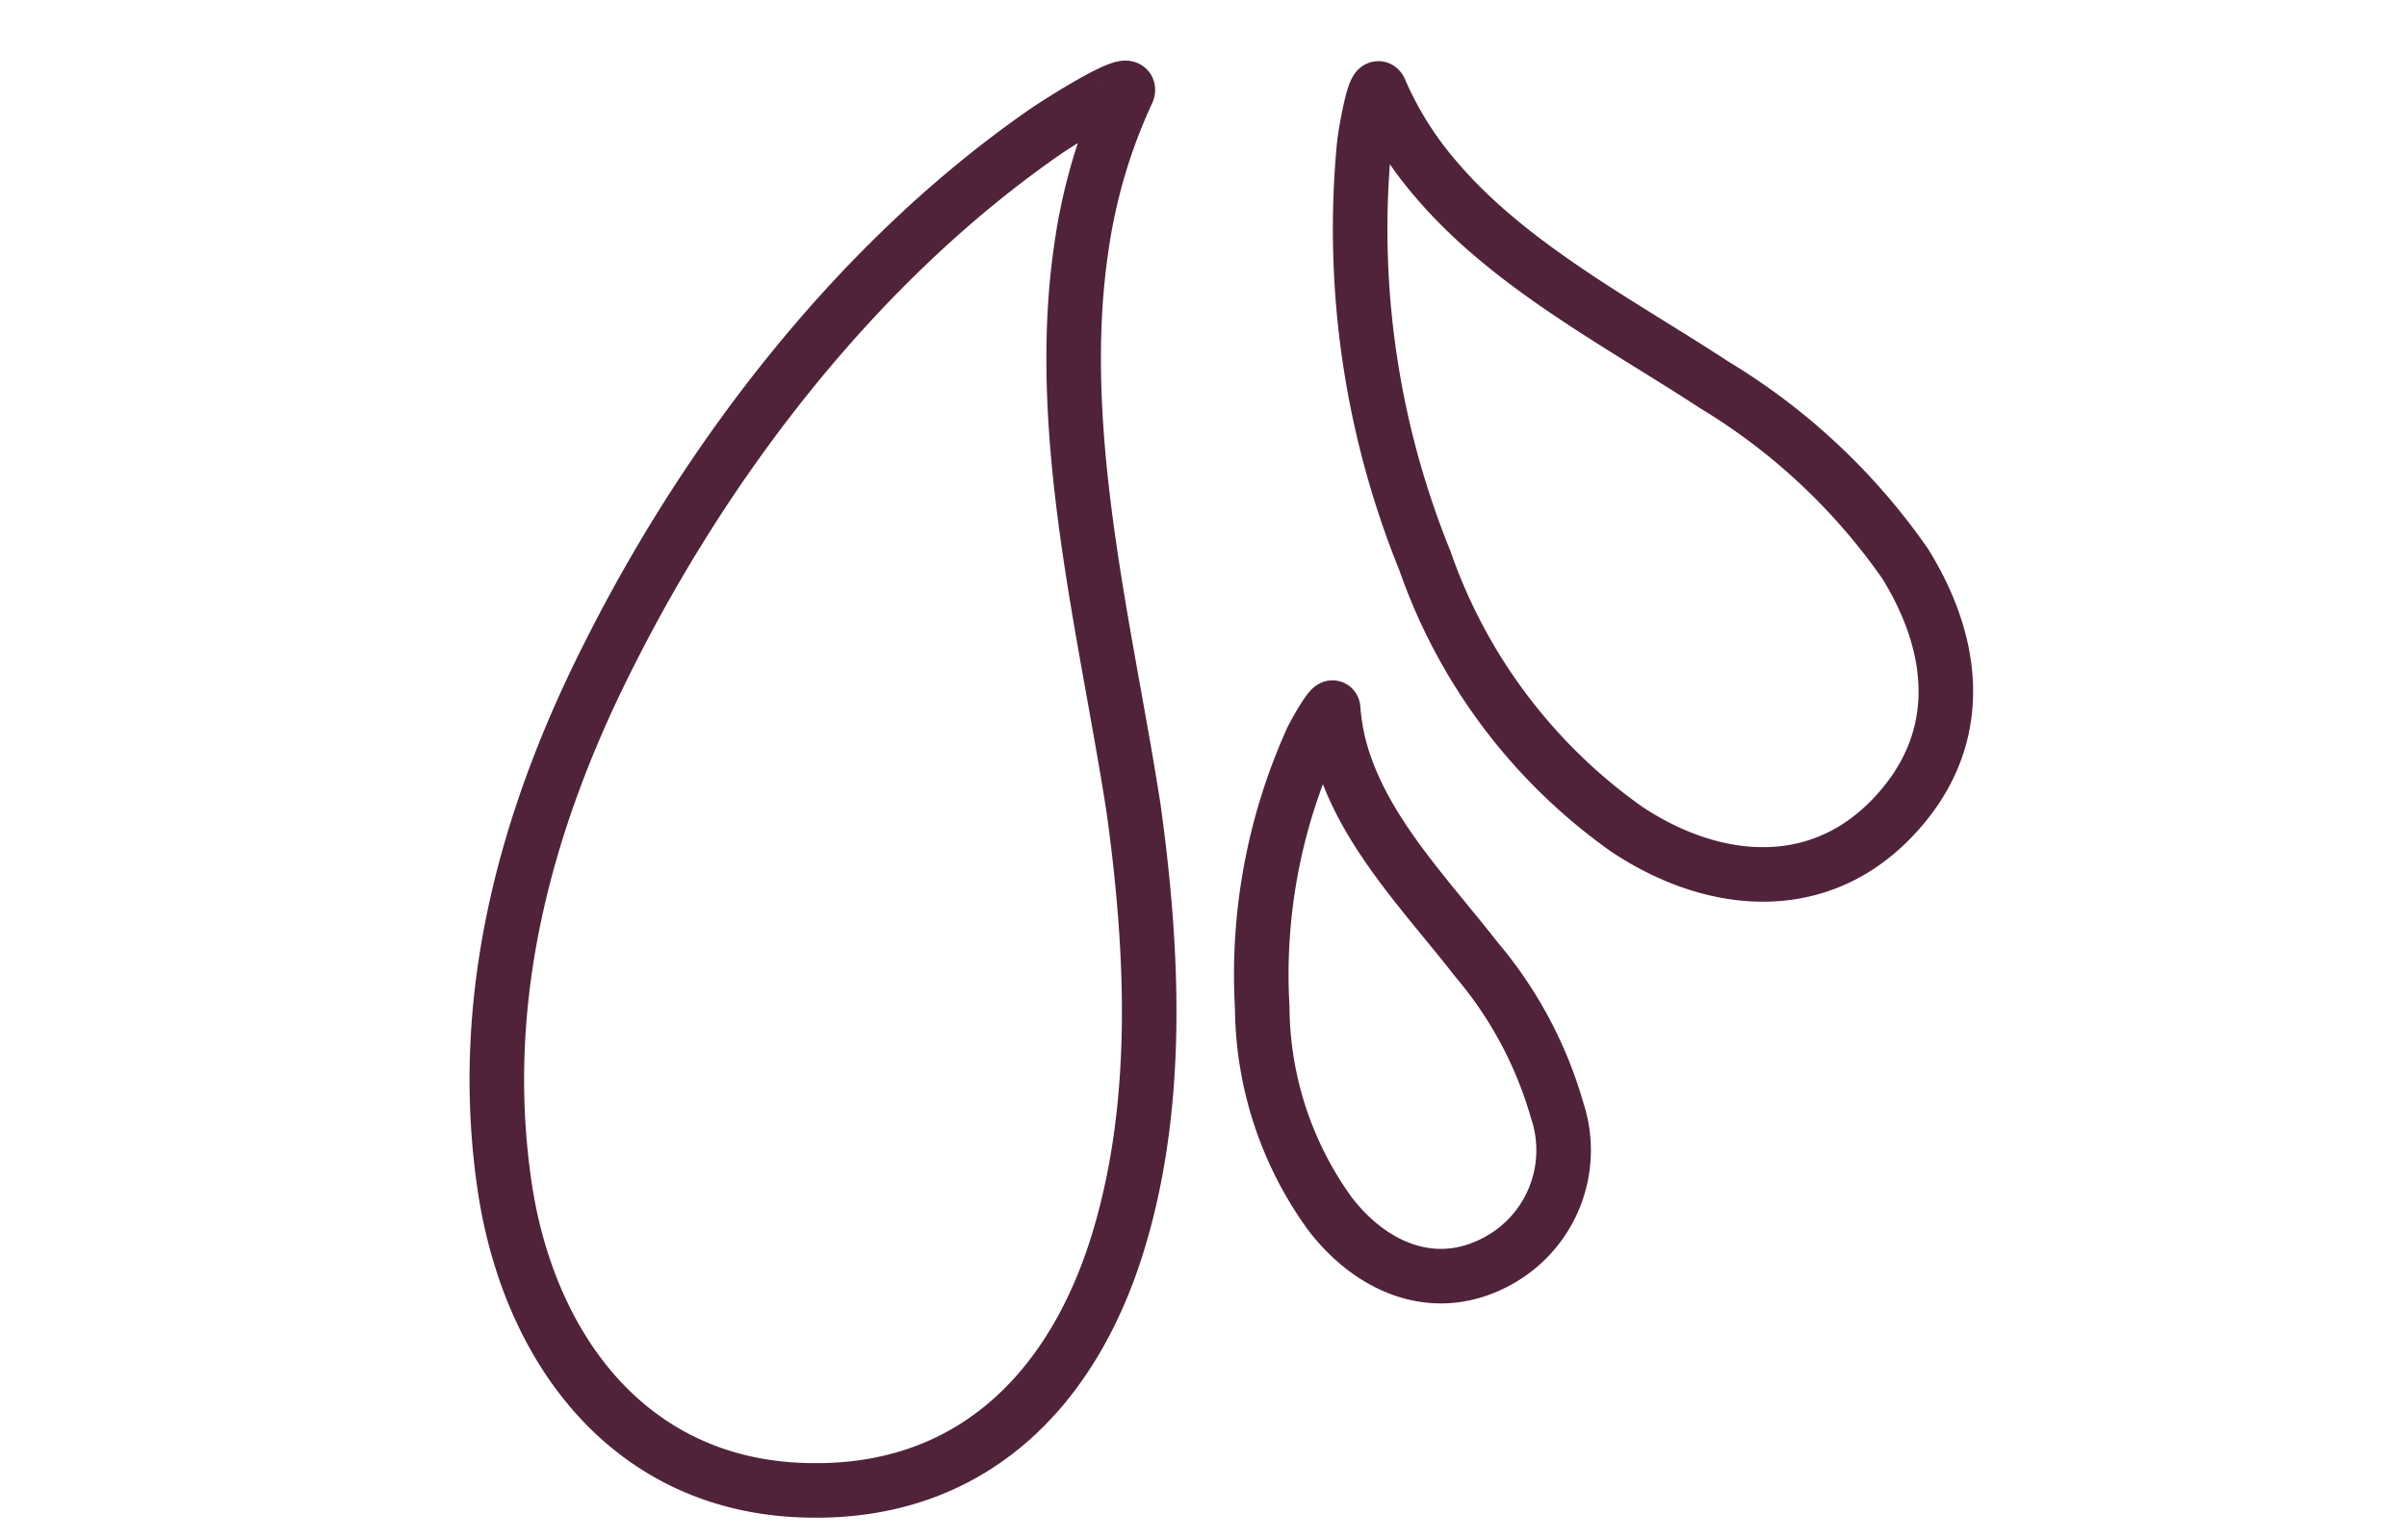 <svg id="Vrstva_1" data-name="Vrstva 1" xmlns="http://www.w3.org/2000/svg" viewBox="0 0 75 47.99"><defs><style>.cls-1{fill:none;stroke:#50233a;stroke-linecap:round;stroke-linejoin:round;stroke-width:1.7px;}</style></defs><title>BJE410</title><path class="cls-1" d="M33.69,7.75a17.22,17.22,0,0,1,1.43-4.87c.28-.59-2,.85-2.53,1.21C26.78,8.11,22.11,14.18,19,20.36c-2.62,5.16-4.12,10.72-3.29,16.52.71,5,3.76,9.29,9.13,9.56s8.68-3.13,10.08-8c1.23-4.24,1-8.92.4-13.25C34.46,19.65,32.85,13.48,33.69,7.75Z"/><path class="cls-1" d="M53.42,12c-2.93-1.92-6.45-3.74-8.75-6.5A10.65,10.65,0,0,1,43,2.81c-.16-.37-.44,1.28-.49,1.67a27.5,27.5,0,0,0,1.89,13,17.13,17.13,0,0,0,6.28,8.36c2.62,1.75,5.85,2.11,8.2-.26s2.15-5.31.49-8A19.56,19.56,0,0,0,53.42,12Z"/><path class="cls-1" d="M46,29.9c-1.39-1.79-3.17-3.63-4-5.8a6.89,6.89,0,0,1-.46-2c0-.26-.54.7-.65.92a17.8,17.8,0,0,0-1.56,8.38,11.08,11.08,0,0,0,2.11,6.43c1.24,1.62,3.15,2.51,5.08,1.55a3.93,3.93,0,0,0,2-4.77A12.66,12.66,0,0,0,46,29.9Z"/></svg>
